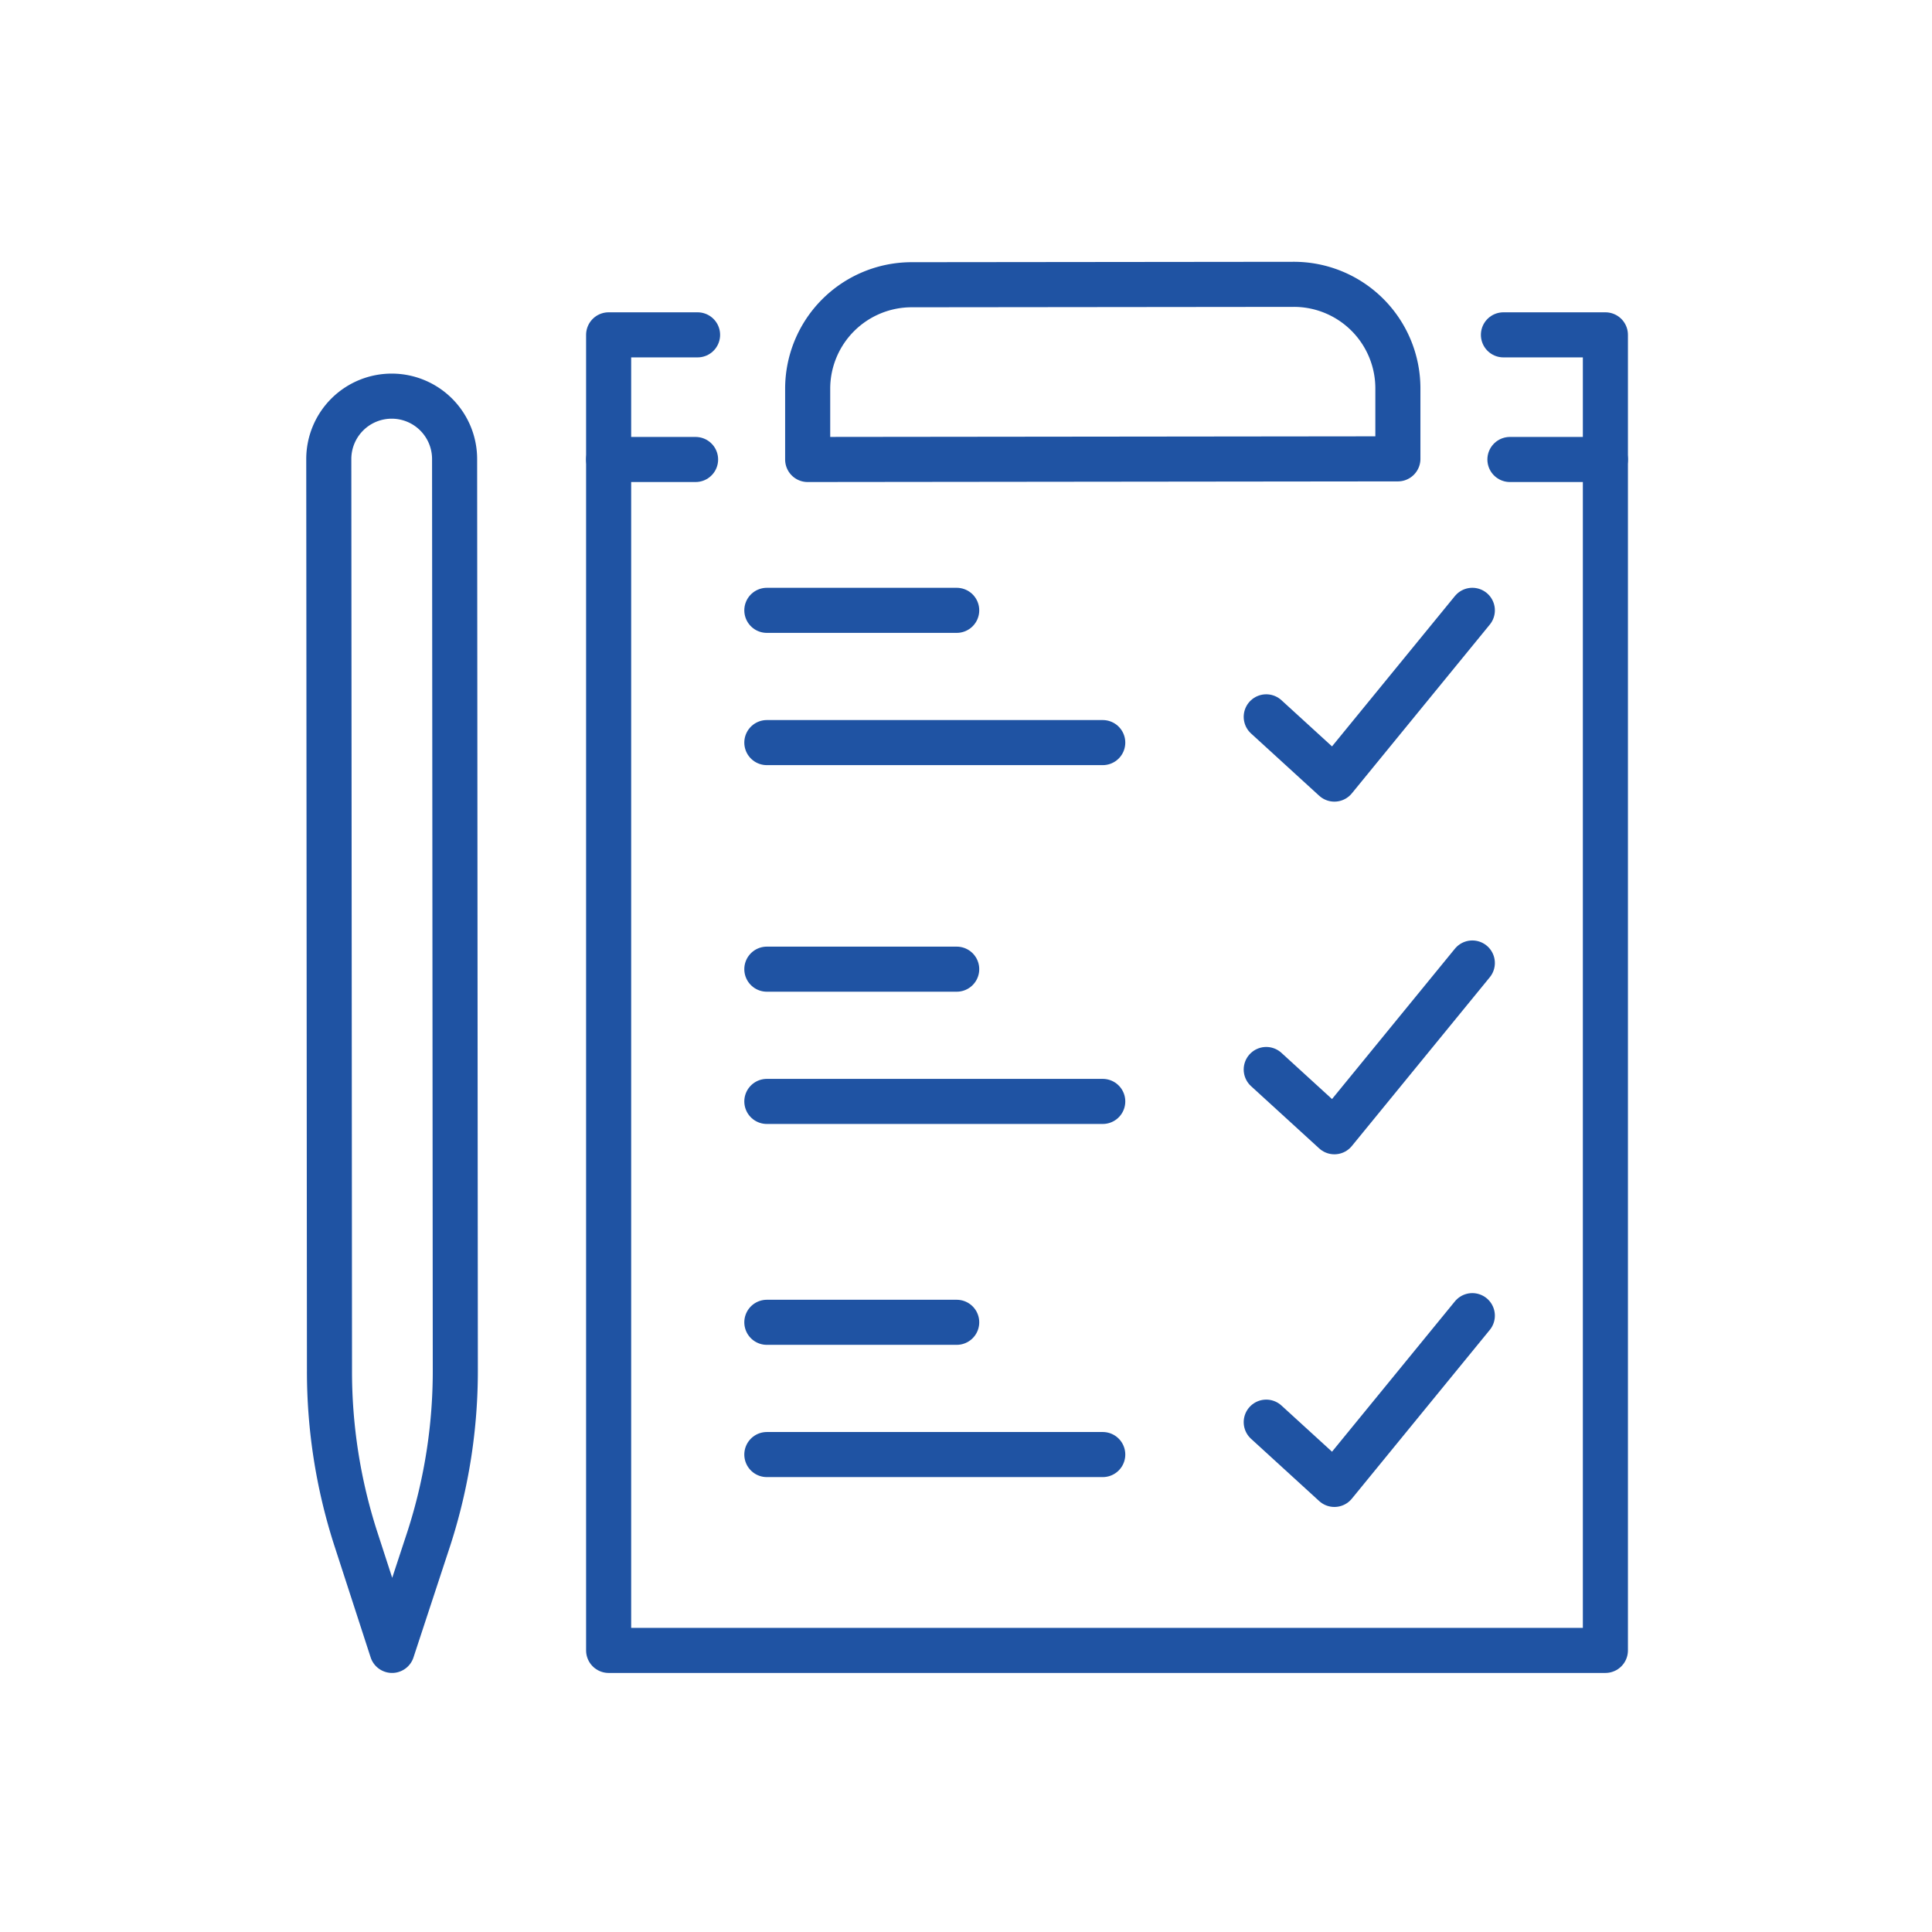 <?xml version="1.0" encoding="UTF-8"?> <svg xmlns="http://www.w3.org/2000/svg" xmlns:xlink="http://www.w3.org/1999/xlink" width="300" height="300" viewBox="0 0 300 300"><defs><clipPath id="clip-path"><rect id="Rectangle_10" data-name="Rectangle 10" width="207.012" height="220.898" fill="none" stroke="#1f53a3" stroke-width="7"></rect></clipPath></defs><g id="Group_10" data-name="Group 10" transform="translate(-680 -195)"><rect id="Rectangle_12" data-name="Rectangle 12" width="300" height="300" transform="translate(680 195)" fill="none"></rect><g id="Group_7" data-name="Group 7" transform="translate(726.663 234.762)"><g id="Group_4" data-name="Group 4"><g id="Group_3" data-name="Group 3" clip-path="url(#clip-path)"><path id="Path_2" data-name="Path 2" d="M201.218,15.922H217.05V220.2H62.273V15.922h13.81" transform="translate(-14.428 -3.689)" fill="none" stroke="#1f53a3" stroke-linecap="round" stroke-linejoin="round" stroke-width="7"></path></g></g><path id="Path_3" data-name="Path 3" d="M195.181,88.138l10.583,9.668L227.183,71.6" transform="translate(-45.223 -16.59)" fill="none" stroke="#1f53a3" stroke-linecap="round" stroke-linejoin="round" stroke-width="7"></path><path id="Path_4" data-name="Path 4" d="M195.181,159.413l10.583,9.668,21.418-26.205" transform="translate(-45.223 -33.104)" fill="none" stroke="#1f53a3" stroke-linecap="round" stroke-linejoin="round" stroke-width="7"></path><path id="Path_5" data-name="Path 5" d="M195.181,230.687l10.583,9.668,21.418-26.205" transform="translate(-45.223 -49.618)" fill="none" stroke="#1f53a3" stroke-linecap="round" stroke-linejoin="round" stroke-width="7"></path><g id="Group_6" data-name="Group 6"><g id="Group_5" data-name="Group 5" clip-path="url(#clip-path)"><path id="Path_6" data-name="Path 6" d="M177.972,5.714l-59.339.062A16.154,16.154,0,0,0,102.5,21.93V32.911l91.647-.1V21.868A16.154,16.154,0,0,0,177.972,5.714Z" transform="translate(-23.748 -1.324)" fill="none" stroke="#1f53a3" stroke-linecap="round" stroke-linejoin="round" stroke-width="7"></path><line id="Line_2" data-name="Line 2" x2="52.159" transform="translate(72.412 75.548)" fill="none" stroke="#1f53a3" stroke-linecap="round" stroke-linejoin="round" stroke-width="7"></line><line id="Line_3" data-name="Line 3" x2="29.481" transform="translate(72.412 55.011)" fill="none" stroke="#1f53a3" stroke-linecap="round" stroke-linejoin="round" stroke-width="7"></line><line id="Line_4" data-name="Line 4" x2="52.159" transform="translate(72.412 131.266)" fill="none" stroke="#1f53a3" stroke-linecap="round" stroke-linejoin="round" stroke-width="7"></line><line id="Line_5" data-name="Line 5" x2="29.481" transform="translate(72.412 110.73)" fill="none" stroke="#1f53a3" stroke-linecap="round" stroke-linejoin="round" stroke-width="7"></line><line id="Line_6" data-name="Line 6" x2="52.159" transform="translate(72.412 186.1)" fill="none" stroke="#1f53a3" stroke-linecap="round" stroke-linejoin="round" stroke-width="7"></line><line id="Line_7" data-name="Line 7" x2="29.481" transform="translate(72.412 165.564)" fill="none" stroke="#1f53a3" stroke-linecap="round" stroke-linejoin="round" stroke-width="7"></line><line id="Line_8" data-name="Line 8" x2="14.824" transform="translate(187.798 31.587)" fill="none" stroke="#1f53a3" stroke-linecap="round" stroke-linejoin="round" stroke-width="7"></line><line id="Line_9" data-name="Line 9" x2="13.501" transform="translate(47.845 31.587)" fill="none" stroke="#1f53a3" stroke-linecap="round" stroke-linejoin="round" stroke-width="7"></line><path id="Path_7" data-name="Path 7" d="M15.668,28.312a9.769,9.769,0,0,0-9.953,9.774l.107,141.47a84.585,84.585,0,0,0,4,25.9l5.719,17.613,5.733-17.43a84.537,84.537,0,0,0,4.087-26.32L25.251,38.071A9.767,9.767,0,0,0,15.668,28.312Z" transform="translate(-1.324 -6.559)" fill="none" stroke="#1f53a3" stroke-linecap="round" stroke-linejoin="round" stroke-width="7"></path></g></g></g></g></svg> 